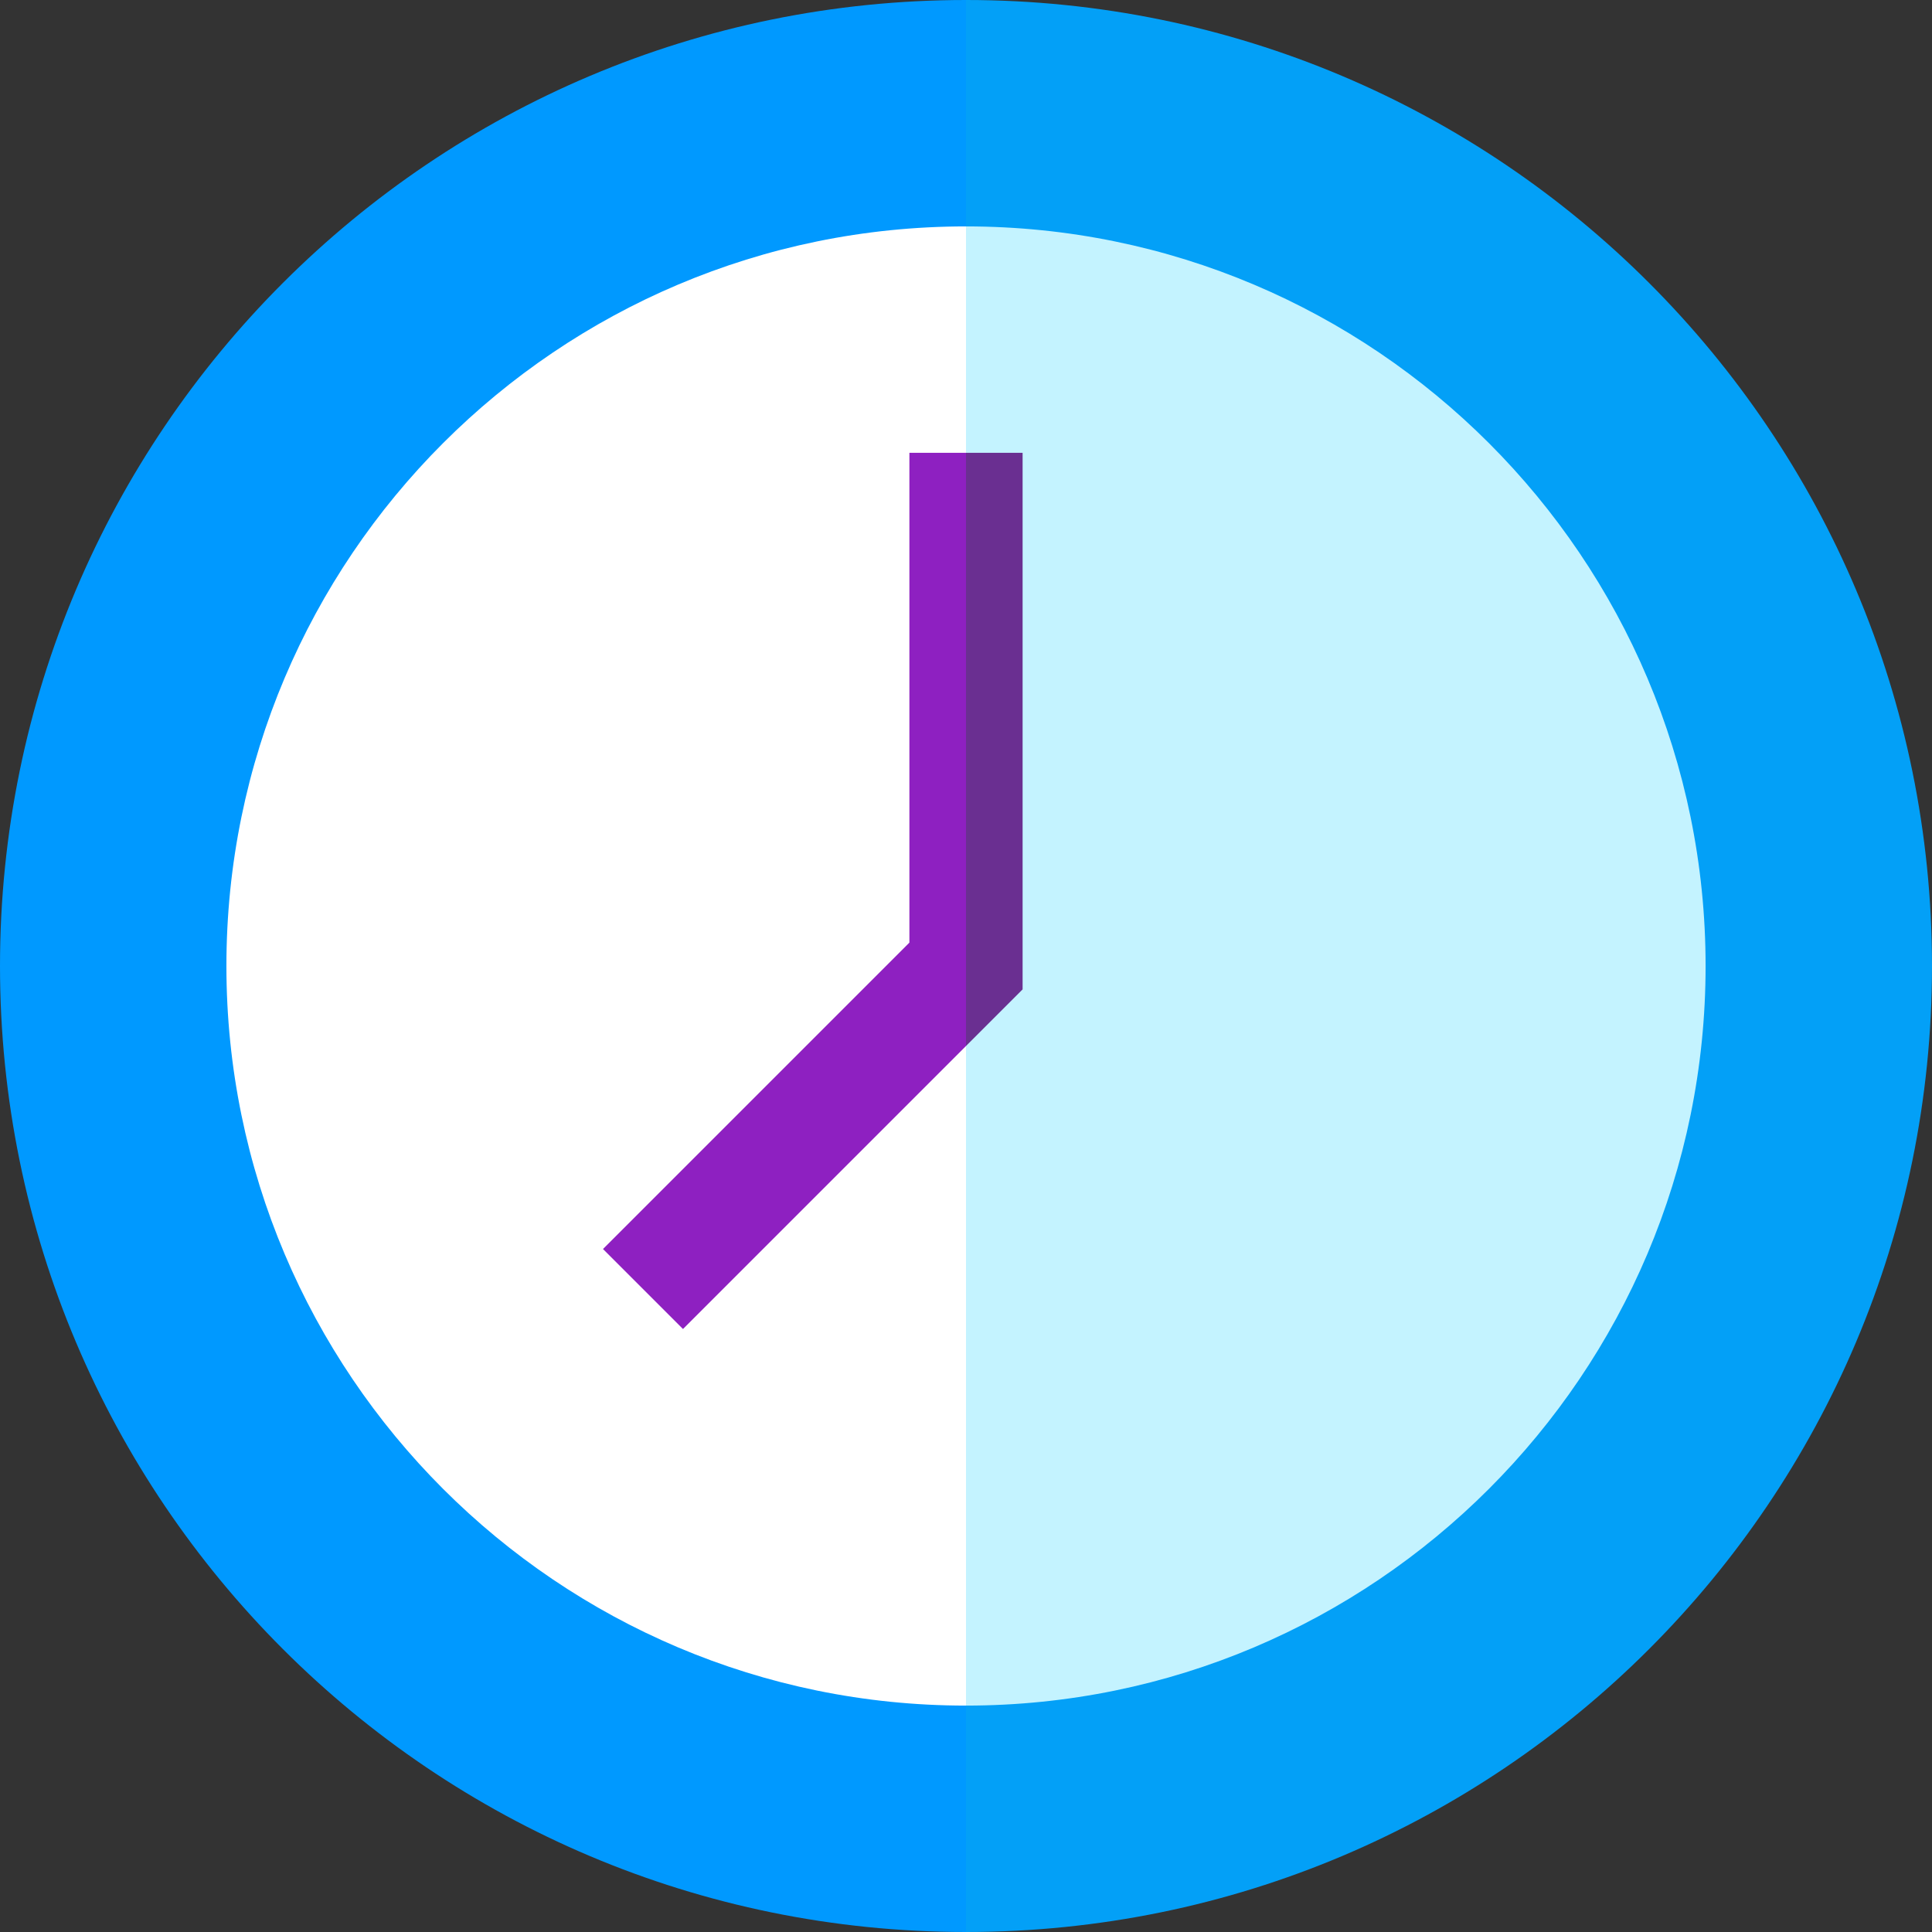 <?xml version="1.0" encoding="UTF-8"?>
<svg xmlns="http://www.w3.org/2000/svg" version="1.1" viewBox="0 0 512 512">
  <rect x="0" y="0" width="512" height="512" fill="#333333" stroke="none"/>
  <defs>
    <style>
      .cls-1 {
        fill: #fff;
      }

      .cls-2 {
        fill: #03a0f7;
      }

      .cls-3 {
        fill: #09f;
      }

      .cls-4 {
        fill: #8e20c1;
      }

      .cls-5 {
        fill: #c4f3ff;
      }

      .cls-6 {
        fill: #6a2f91;
      }
    </style>
  </defs>
  <!-- Generator: Adobe Illustrator 28.7.2, SVG Export Plug-In . SVG Version: 1.2.0 Build 154)  -->
  <g>
    <g id="Capa_1">
      <path class="cls-2" d="M256,0L128,256l128,256c141.4,0,256-114.6,256-256S397.4,0,256,0Z"/>
      <path class="cls-3" d="M0,256c0,141.4,114.6,256,256,256V0C114.6,0,0,114.6,0,256Z"/>
      <path class="cls-5" d="M256,60l-98,196,98,196c108.2,0,196-87.8,196-196S364.2,60,256,60Z"/>
      <path class="cls-1" d="M60,256c0,108.2,87.8,196,196,196V60c-108.2,0-196,87.8-196,196Z"/>
      <path class="cls-6" d="M271,120h-15l-10,78.6,10,78.6,15-15V120Z"/>
      <path class="cls-4" d="M241,120v129.8l-81.2,81.2,21.2,21.2,75-75V120h-15Z"/>
    </g>
  </g>
</svg>